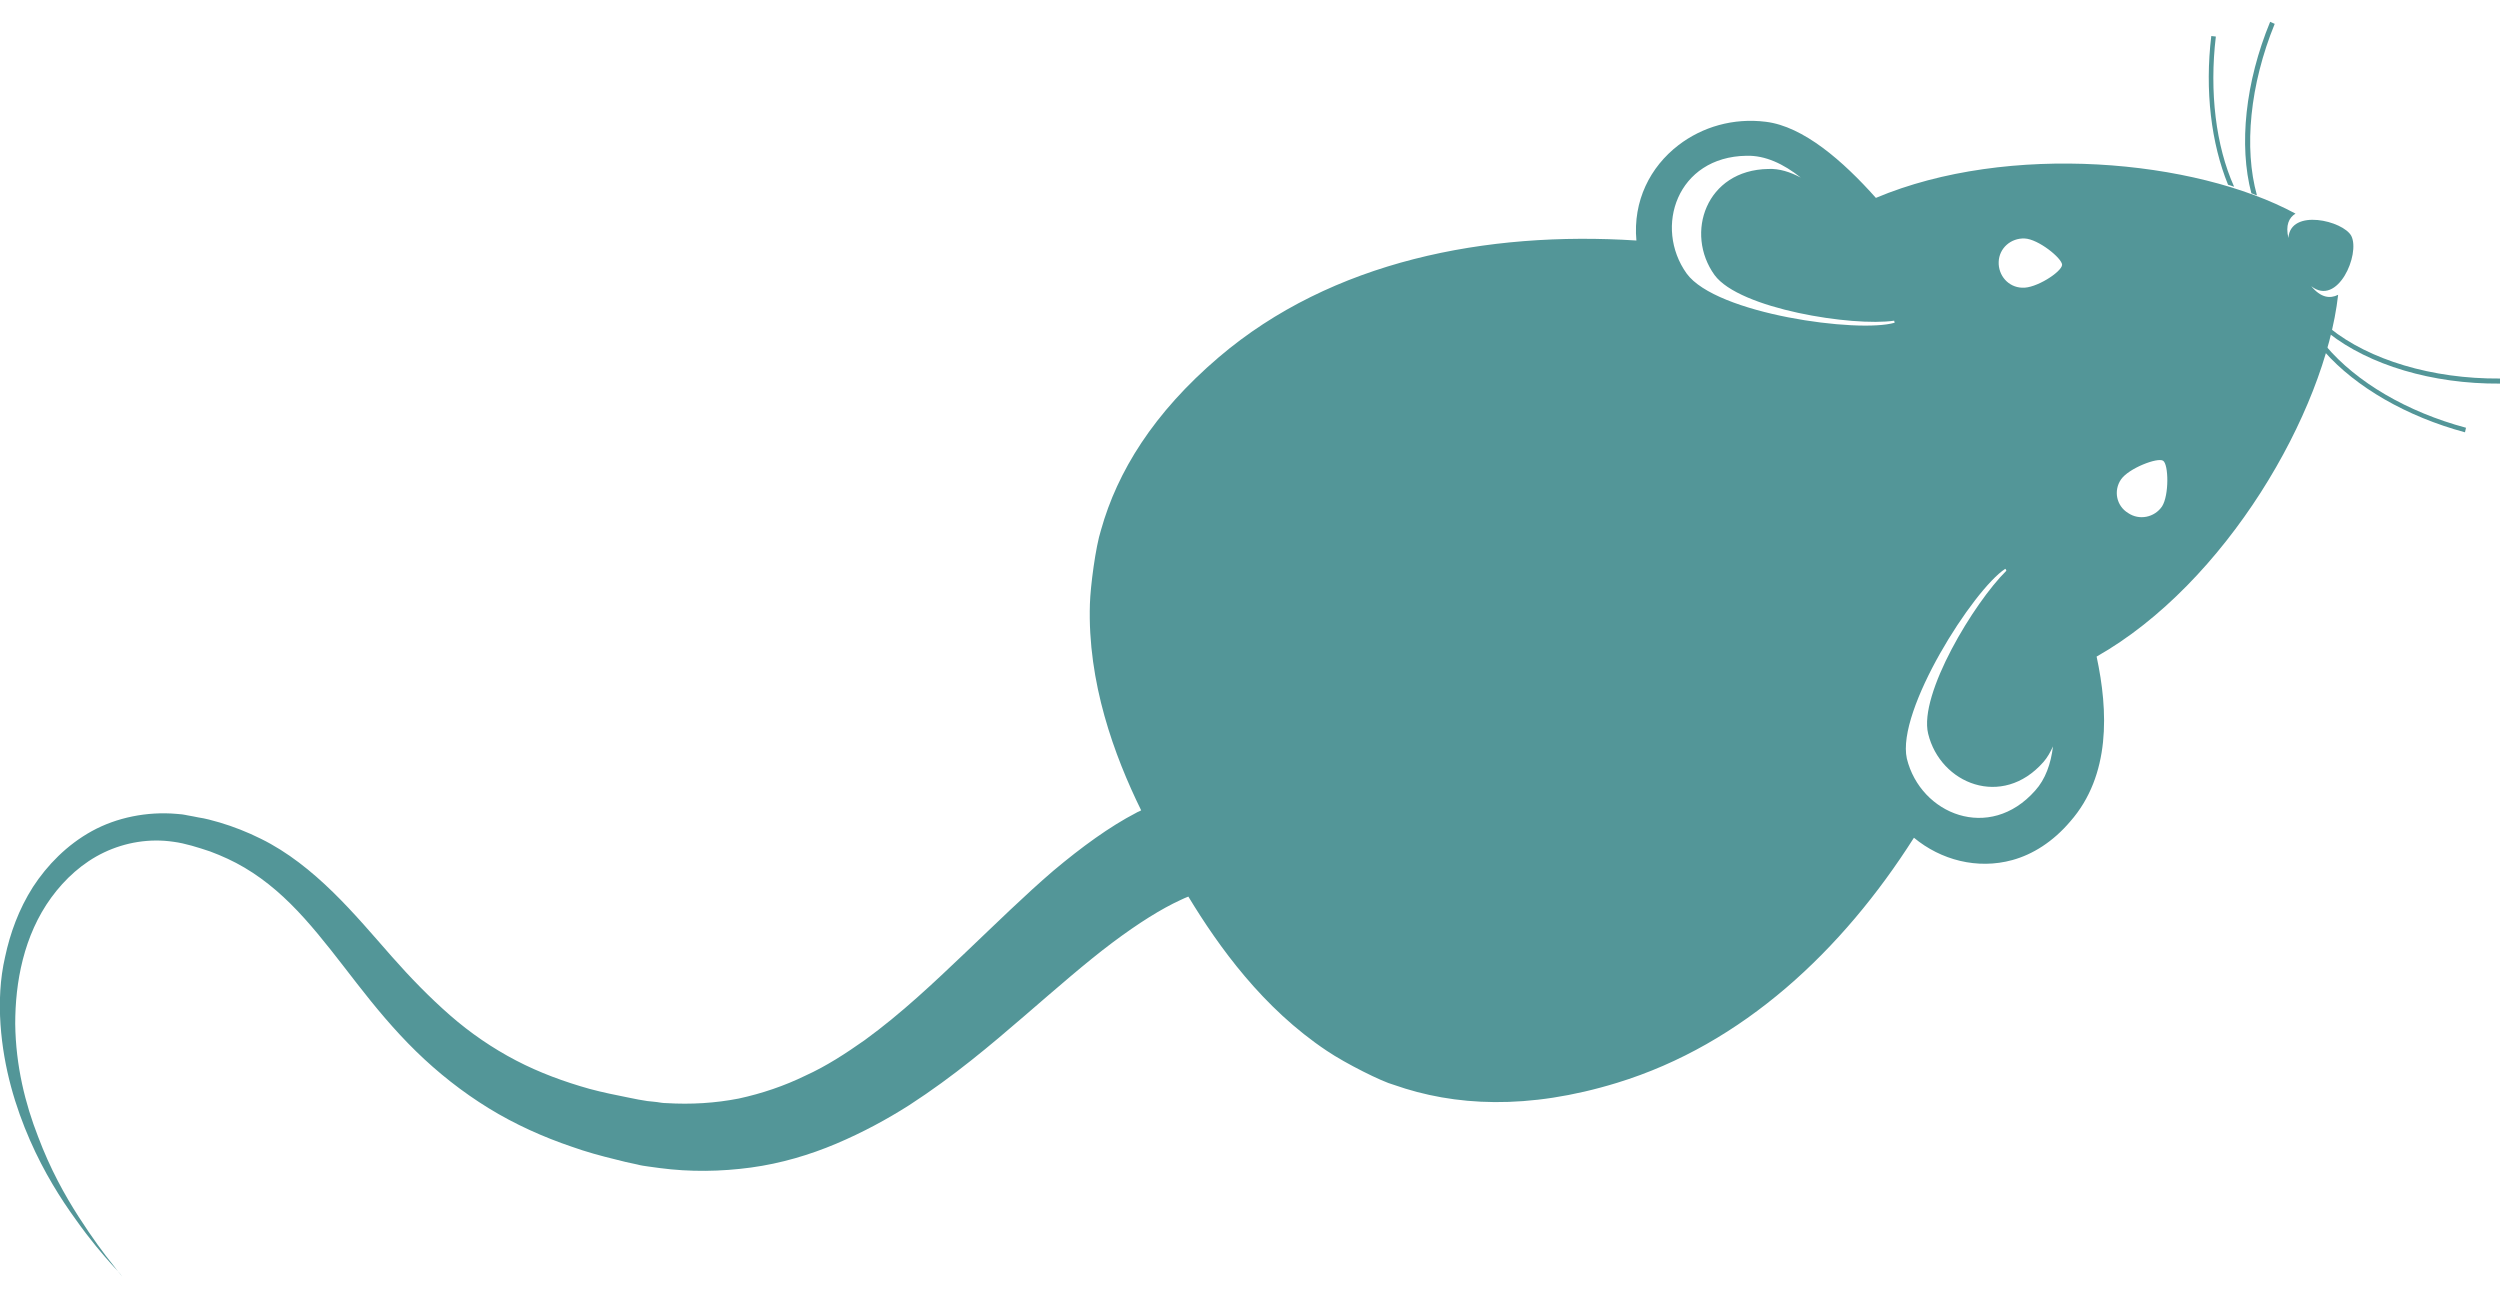<?xml version="1.0" encoding="utf-8"?>
<!-- Generator: Adobe Illustrator 28.0.0, SVG Export Plug-In . SVG Version: 6.00 Build 0)  -->
<svg version="1.1" id="Ebene_1" xmlns="http://www.w3.org/2000/svg" xmlns:xlink="http://www.w3.org/1999/xlink" x="0px" y="0px"
	 viewBox="0 0 492.7 257" style="enable-background:new 0 0 492.7 257;" xml:space="preserve">
<style type="text/css">
	.st0{fill:#539698;}
</style>
<g>
	<path class="st0" d="M492.7,74.6l0,1c-13.4,0.1-25.8-3.7-33.7-9.9c0.1-0.3,0.2-0.7,0.2-1C466.9,70.9,479.3,74.7,492.7,74.6z"/>
	<path class="st0" d="M486,84.3l-0.2,0.9c-11.5-3.1-21.5-8.9-27.7-15.9c0.1-0.4,0.2-0.7,0.3-1.1C464.4,75.3,474.4,81.2,486,84.3z"/>
	<path class="st0" d="M447.4,4.3l0.9,0.4c-4.9,12-6.1,24.5-3.5,33.8c-0.4-0.1-0.7-0.3-1.1-0.4C441.2,28.6,442.5,16.2,447.4,4.3z"/>
	<path class="st0" d="M435.8,7.1l0.9,0.1c-1.3,10.9,0,21.6,3.6,29.6c-0.4-0.1-0.8-0.3-1.2-0.4C435.8,28.3,434.5,17.9,435.8,7.1z"/>
	<path class="st0" d="M0.1,201.9c0.6,8.7,3,16.4,5.8,22.8c2.8,6.4,6.1,11.6,9,15.6c2.9,4.1,5.4,7,7.2,9c0.9,1,1.6,1.7,2,2.3
		c0.5,0.5,0.7,0.8,0.7,0.8s-0.2-0.3-0.7-0.8c-0.4-0.5-1.1-1.3-1.9-2.4c-1.7-2.1-4-5.2-6.7-9.4c-2.7-4.2-5.6-9.4-8-15.8
		C5,217.6,3.1,210.1,3,201.8c0-4.1,0.4-8.4,1.5-12.7c1.1-4.3,2.9-8.5,5.6-12.2c2.7-3.7,6.2-6.9,10.4-8.9c4.2-2,9-2.8,13.7-2.1
		c2.3,0.3,4.8,1.1,7.2,1.9c2.4,0.9,4.6,1.9,6.8,3.2c4.4,2.6,8.2,6,11.8,10c3.6,4,6.9,8.4,10.4,12.9c3.5,4.5,7.3,9.1,11.6,13.3
		c4.3,4.2,9.1,8,14.3,11.2c5.2,3.2,10.8,5.7,16.4,7.6c2.8,1,5.7,1.8,8.6,2.5l2,0.5l2.3,0.5c0.7,0.2,1.5,0.3,2.2,0.4
		c0.7,0.1,1.5,0.2,2.2,0.3c6,0.8,12.1,0.7,18-0.1c5.9-0.8,11.6-2.5,16.8-4.7c5.2-2.2,10-4.8,14.4-7.6c8.8-5.7,16.1-11.9,22.6-17.5
		c6.5-5.6,12.2-10.6,17.4-14.5c5.2-3.9,9.7-6.7,13.4-8.4c0.6-0.3,1.1-0.5,1.6-0.7c6,9.9,14.7,22,27.3,30.4
		c3.7,2.5,10.9,6.1,13.2,6.7c11.9,4.2,26.4,5,44-0.4c24.8-7.6,44.4-26.1,58.5-48.3c5.3,4.4,12.5,6.3,19.4,4.4c4-1.1,8-3.6,11.4-7.6
		c8-9.1,7.5-21.8,5.2-32.5c25.4-14.4,45-48.1,47.6-71.3c0,0,0,0,0,0c-1.6,0.8-3.4,0.6-5.3-1.7c5.2,4.1,9.7-6.3,7.9-9.9
		c-1.6-3-12-5.5-12.4,0.4c-0.6-2.5,0.1-4,1.4-4.8c-19.8-10.7-56.6-14.1-82.7-3.1c-6.5-7.3-14.3-14.1-21.7-15
		c-6.4-0.8-12.5,1-17.2,4.6c-5.6,4.3-9,11-8.3,18.8c-29.5-1.9-60,4-82.3,23c-12.9,11-20,22.6-23.2,34c-1.1,3.4-2.1,11.2-2.2,14.6
		c-0.5,15.5,4.8,29.9,10.1,40.7c-0.3,0.2-0.7,0.3-1,0.5c-5.2,2.7-10.7,6.7-16.3,11.4c-5.6,4.8-11.3,10.4-17.4,16.2
		c-6.1,5.8-12.5,11.9-19.8,17.2c-3.7,2.6-7.5,5.1-11.7,7c-4.1,2-8.5,3.5-13.1,4.5c-4.6,0.9-9.4,1.2-14.3,0.9c-0.6,0-1.2-0.1-1.8-0.2
		c-0.6-0.1-1.2-0.1-1.9-0.2l-1.8-0.3l-2-0.4c-2.5-0.5-5-1-7.6-1.7c-5-1.4-9.9-3.2-14.5-5.6c-4.6-2.4-9-5.4-13-8.9
		c-4-3.5-7.8-7.4-11.5-11.6c-3.7-4.2-7.4-8.6-11.6-12.7c-4.2-4.1-8.9-7.9-14.2-10.5c-2.6-1.3-5.4-2.4-8.1-3.2
		c-1.4-0.4-2.8-0.8-4.2-1l-1-0.2l-1.1-0.2l-0.5-0.1l-0.6-0.1l-1.1-0.1c-5.8-0.5-11.8,0.7-16.7,3.4c-4.9,2.7-8.8,6.7-11.6,11
		c-2.8,4.4-4.5,9.1-5.5,13.8C0,192.9-0.2,197.5,0.1,201.9z M418,94.5c1.5-2.2,7.2-4.4,8.3-3.7c1.1,0.7,1.2,6.8-0.2,9
		c-1.5,2.2-4.5,2.8-6.7,1.3C417.1,99.7,416.5,96.7,418,94.5z M398.5,56.7c-2.7-0.1-4.7-2.4-4.6-5.1c0.1-2.7,2.4-4.7,5.1-4.6
		c2.7,0.1,7.4,3.9,7.4,5.2C406.3,53.6,401.2,56.9,398.5,56.7z M395.2,112.1c0.1,0.1,0.2,0.2,0.2,0.4c-6.3,6.2-17.3,24.3-15.4,32.1
		c2.4,9.9,14.6,14.8,22.7,5.6c0.8-0.9,1.4-2,1.9-3.1c-0.4,3.4-1.5,6.5-3.5,8.7c-9,10.2-22.6,4.7-25.3-6.3
		C373.7,140,388.9,116.2,395.2,112.1z M344.2,30.7c3.7-0.1,7.3,1.6,10.7,4.3c-2.1-1.1-4.2-1.8-6.4-1.7C336.2,33.5,332,46,337.9,54.2
		c4.9,6.7,27.3,10.2,35.4,9c0,0.1,0.1,0.3,0.1,0.4c-7.1,2.1-35.2-1.7-41-9.7C325.9,44.8,330.5,30.9,344.2,30.7z"/>
</g>
</svg>
